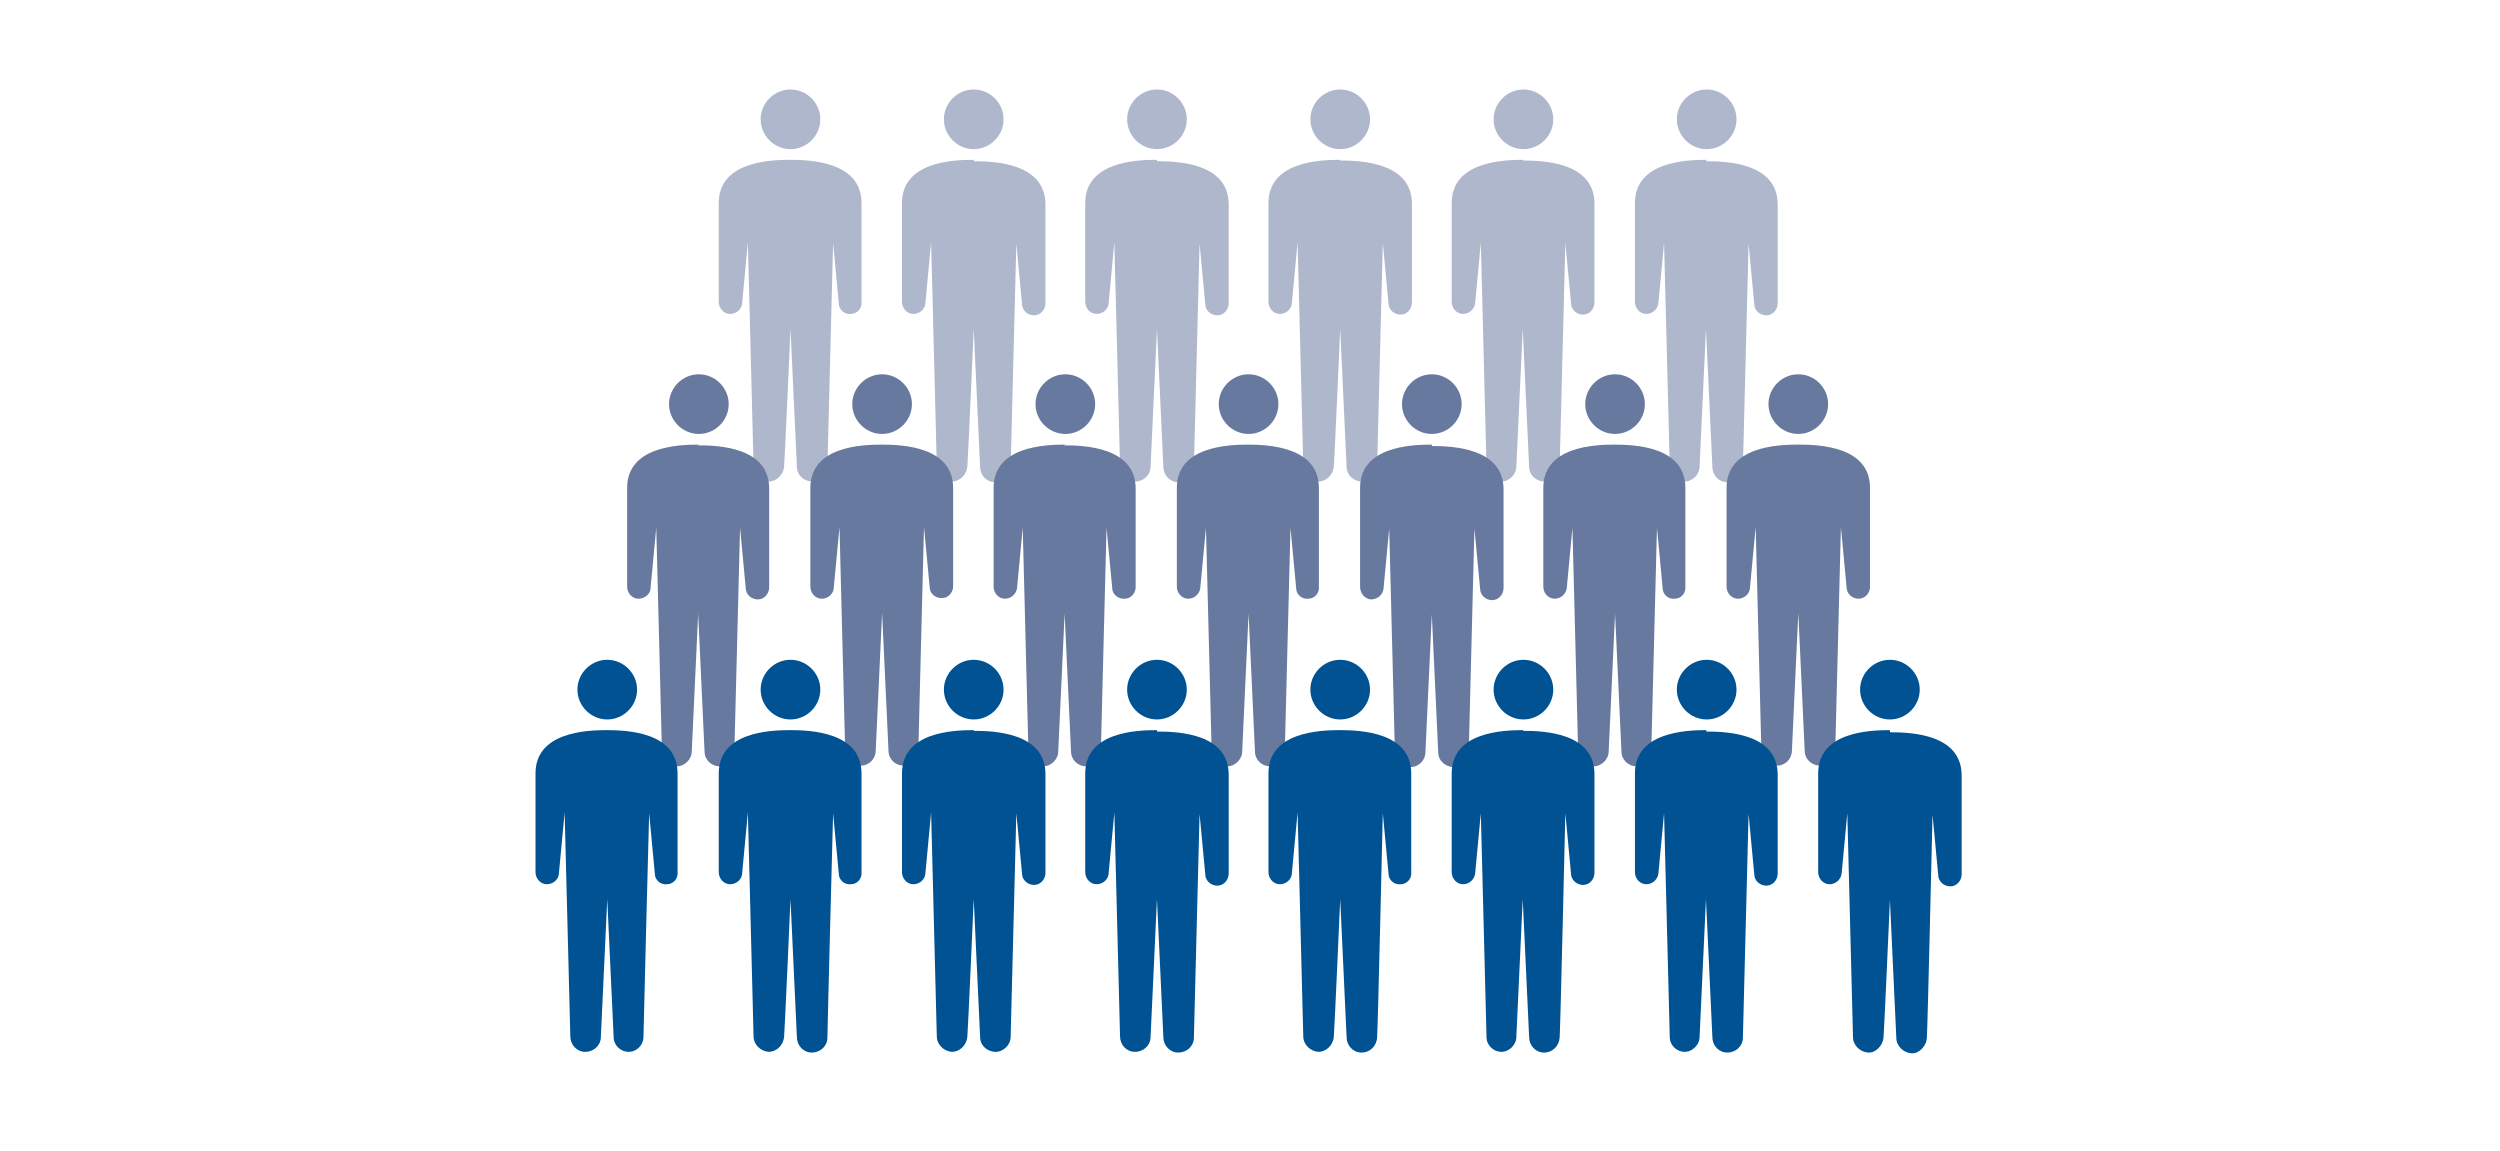 <svg viewBox="0 0 352 162" xmlns="http://www.w3.org/2000/svg" xmlns:xlink="http://www.w3.org/1999/xlink"><clipPath id="a"><path d="m67 4h218v154h-218z"/></clipPath><g clip-path="url(#a)"><path d="m115.5 16.8c0 2.3-1.9 4.2-4.2 4.2s-4.2-1.9-4.2-4.2 1.9-4.2 4.2-4.2 4.2 1.9 4.2 4.2" fill="#aeb7cb"/><path d="m111.3 22.5c-3 0-10.1.3-10.1 6.1v13.9c0 .9.7 1.7 1.6 1.7s1.7-.7 1.7-1.6l.8-8.5.8 31.5c0 1.2 1 2.1 2.1 2.2 1.2 0 2.1-1 2.2-2.1s.9-19.4.9-19.4l.9 19.4c0 1.2 1 2.1 2.2 2.1 1.1 0 2.1-1 2.1-2.1l.8-31.5.8 8.5c0 .9.8 1.6 1.7 1.5.9 0 1.6-.8 1.5-1.7v-13.9c0-5.8-7.1-6.1-10.1-6.1" fill="#aeb7cb"/><path d="m141.3 16.8c0 2.3-1.9 4.2-4.2 4.2s-4.2-1.9-4.2-4.2 1.9-4.2 4.2-4.2 4.2 1.9 4.2 4.2z" fill="#aeb7cb"/><path d="m137.1 22.5c-3 0-10.1.3-10.1 6.1v13.9c0 .9.7 1.7 1.6 1.7s1.7-.7 1.7-1.6l.8-8.5.8 31.5c0 1.2 1 2.1 2.1 2.2 1.2 0 2.1-1 2.2-2.1s.9-19.4.9-19.4l.9 19.4c0 1.2.9 2.2 2.1 2.2s2.2-.9 2.2-2.1l.8-31.5.8 8.5c0 .9.8 1.6 1.7 1.6s1.6-.8 1.6-1.7v-13.9c0-5.8-7.1-6.1-10.1-6.1" fill="#aeb7cb"/><path d="m167.1 16.8c0 2.3-1.9 4.2-4.2 4.2s-4.2-1.9-4.2-4.2 1.9-4.2 4.2-4.2 4.2 1.9 4.2 4.2z" fill="#aeb7cb"/><path d="m162.9 22.5c-3 0-10.1.3-10.1 6.1v13.9c0 .9.7 1.7 1.6 1.7s1.7-.7 1.7-1.6l.8-8.5.8 31.5c0 1.2.9 2.2 2.1 2.2s2.2-.9 2.2-2.1l.9-19.4.9 19.4c0 1.2.9 2.2 2.1 2.2s2.2-.9 2.2-2.1l.8-31.5.8 8.5c0 .9.8 1.6 1.7 1.6s1.6-.8 1.6-1.7v-13.9c0-5.8-7-6.1-10.1-6.1" fill="#aeb7cb"/><path d="m192.9 16.8c0 2.3-1.9 4.2-4.2 4.2s-4.2-1.9-4.2-4.2 1.9-4.2 4.2-4.2 4.2 1.9 4.2 4.2z" fill="#aeb7cb"/><path d="m188.7 22.5c-3 0-10.1.3-10.1 6.1v13.9c0 .9.7 1.7 1.6 1.7s1.7-.7 1.7-1.6l.8-8.5.8 31.5c0 1.2 1 2.1 2.1 2.2 1.2 0 2.1-1 2.2-2.1s.9-19.4.9-19.4l.9 19.4c0 1.2 1 2.1 2.2 2.1 1.1 0 2.1-1 2.1-2.1l.8-31.5.8 8.5c0 .9.8 1.6 1.7 1.6s1.6-.8 1.6-1.7v-13.9c0-5.8-7.1-6.1-10.1-6.1" fill="#aeb7cb"/><path d="m218.7 16.8c0 2.3-1.9 4.2-4.2 4.2s-4.2-1.9-4.2-4.2 1.9-4.2 4.2-4.2 4.2 1.9 4.2 4.2z" fill="#aeb7cb"/><path d="m214.5 22.5c-3 0-10.1.3-10.1 6.1v13.9c0 .9.7 1.7 1.6 1.7s1.6-.7 1.7-1.5l.8-8.5.8 31.5c0 1.2 1 2.1 2.1 2.1s2.1-1 2.1-2.1l.9-19.4.9 19.4c0 1.2 1 2.1 2.2 2.1 1.1 0 2.1-1 2.1-2.1l.8-31.5.8 8.5c0 .9.8 1.6 1.7 1.6s1.6-.8 1.6-1.7v-13.9c0-5.8-7-6.1-10.1-6.1" fill="#aeb7cb"/><path d="m244.5 16.8c0 2.3-1.9 4.2-4.2 4.2s-4.2-1.9-4.2-4.2 1.9-4.2 4.2-4.2 4.2 1.9 4.2 4.2z" fill="#aeb7cb"/><path d="m240.3 22.5c-3 0-10.1.3-10.1 6.1v13.9c0 .9.7 1.7 1.6 1.7s1.6-.7 1.7-1.5l.8-8.5.8 31.5c0 1.2 1 2.1 2.1 2.1s2.1-1 2.1-2.1l.9-19.4.9 19.4c0 1.2.9 2.2 2.1 2.2s2.2-.9 2.2-2.1l.8-31.5.8 8.5c0 .9.8 1.6 1.7 1.6s1.6-.8 1.6-1.7v-13.9c0-5.8-7-6.1-10.1-6.1" fill="#aeb7cb"/><g fill="#67799e"><path d="m102.6 56.9c0 2.3-1.9 4.2-4.2 4.2s-4.2-1.9-4.2-4.2 1.9-4.2 4.2-4.2 4.2 1.9 4.2 4.2"/><path d="m98.4 62.6c-3 0-10.1.3-10.1 6.1v13.9c0 .9.7 1.7 1.6 1.7s1.7-.7 1.7-1.5l.8-8.5.8 31.5c0 1.2 1 2.1 2.1 2.1s2.1-1 2.1-2.1l.9-19.4.9 19.4c0 1.2 1 2.1 2.1 2.1s2.1-1 2.1-2.1l.8-31.5.8 8.5c0 .9.8 1.6 1.7 1.6s1.6-.8 1.6-1.7v-13.9c0-5.8-7-6.1-10.1-6.1"/><path d="m128.4 56.9c0 2.3-1.9 4.2-4.2 4.2s-4.2-1.9-4.2-4.2 1.9-4.2 4.2-4.2 4.2 1.9 4.2 4.2"/><path d="m124.2 62.6c-3 0-10.1.3-10.1 6.1v13.9c0 .9.7 1.7 1.6 1.7s1.7-.7 1.7-1.6l.8-8.5.8 31.5c0 1.2 1 2.1 2.2 2.1s2.1-1 2.1-2.1l.9-19.4.9 19.4c0 1.2 1 2.1 2.1 2.1s2.1-1 2.1-2.1l.8-31.5.8 8.5c0 .9.9 1.6 1.8 1.5.8 0 1.5-.8 1.5-1.6v-13.9c0-5.8-7.1-6.1-10.1-6.1"/><path d="m154.2 56.9c0 2.3-1.9 4.2-4.2 4.2s-4.2-1.9-4.2-4.2 1.9-4.2 4.2-4.2 4.2 1.9 4.2 4.2z"/><path d="m150 62.6c-3 0-10.1.3-10.1 6.1v13.9c0 .9.7 1.7 1.6 1.7s1.6-.7 1.7-1.5l.8-8.5.8 31.5c0 1.2 1 2.1 2.1 2.1s2.1-1 2.1-2.1l.9-19.4.9 19.4c0 1.2 1 2.1 2.1 2.1s2.1-1 2.1-2.1l.8-31.5.8 8.5c0 .9.9 1.6 1.8 1.5.8 0 1.5-.8 1.5-1.6v-13.9c0-5.8-7.1-6.1-10.1-6.1"/><path d="m180 56.9c0 2.3-1.9 4.2-4.2 4.2s-4.2-1.9-4.2-4.2 1.9-4.2 4.2-4.2 4.2 1.9 4.2 4.2z"/><path d="m175.8 62.6c-3 0-10.1.3-10.1 6.1v13.9c0 .9.7 1.7 1.6 1.7s1.6-.7 1.7-1.5l.8-8.5.8 31.5c0 1.2 1 2.1 2.2 2.1 1.1 0 2.1-1 2.1-2.1l.9-19.4.9 19.4c0 1.2 1 2.1 2.1 2.1s2.1-1 2.1-2.1l.8-31.5.8 8.5c0 .9.8 1.6 1.7 1.5.9 0 1.6-.8 1.5-1.7v-13.9c0-5.8-7.1-6.1-10.1-6.1"/><path d="m205.8 56.9c0 2.3-1.9 4.2-4.2 4.2s-4.2-1.9-4.2-4.2 1.9-4.2 4.2-4.2 4.2 1.9 4.2 4.2z"/><path d="m201.6 62.6c-3 0-10.1.3-10.1 6.1v13.9c0 .9.6 1.7 1.5 1.8.9 0 1.7-.6 1.8-1.5l.8-8.5.8 31.5c0 1.2 1 2.1 2.2 2.1s2.1-1 2.1-2.1l.9-19.4.9 19.4c0 1.2 1 2.1 2.2 2.1 1.1 0 2.1-1 2.1-2.1l.8-31.5.8 8.5c0 .9.8 1.6 1.7 1.6s1.6-.8 1.6-1.7v-13.9c0-5.8-7.1-6.1-10.1-6.1"/><path d="m231.6 56.9c0 2.3-1.9 4.2-4.2 4.2s-4.2-1.9-4.2-4.2 1.9-4.2 4.2-4.2 4.2 1.9 4.2 4.2z"/><path d="m227.4 62.6c-3 0-10.1.3-10.1 6.1v13.9c0 .9.7 1.7 1.6 1.7s1.6-.7 1.7-1.5l.8-8.5.8 31.5c0 1.2 1 2.1 2.2 2.1 1.1 0 2.1-1 2.1-2.1l.9-19.4.9 19.4c0 1.2 1 2.1 2.1 2.1s2.1-1 2.1-2.1l.8-31.5.8 8.5c0 .9.8 1.6 1.7 1.5.9 0 1.6-.8 1.5-1.7v-13.9c0-5.8-7-6.1-10.1-6.1"/><path d="m257.4 56.9c0 2.3-1.9 4.2-4.2 4.2s-4.2-1.9-4.2-4.2 1.9-4.2 4.2-4.2 4.2 1.9 4.2 4.2z"/><path d="m253.2 62.6c-3 0-10.1.3-10.1 6.1v13.9c0 .9.7 1.7 1.6 1.7s1.7-.7 1.7-1.6l.8-8.5.8 31.5c0 1.2 1 2.1 2.2 2.1s2.1-1 2.1-2.1l.9-19.4.9 19.4c0 1.2 1 2.1 2.2 2.1 1.1 0 2.1-1 2.1-2.1l.8-31.5.8 8.5c0 .9.8 1.6 1.7 1.6s1.6-.8 1.6-1.7v-13.9c0-5.8-7-6.1-10.1-6.1"/></g><g fill="#005293"><path d="m89.7 97.1c0 2.3-1.9 4.2-4.2 4.2s-4.2-1.9-4.2-4.2 1.9-4.2 4.2-4.2 4.2 1.9 4.2 4.2z"/><path d="m85.5 102.8c-3 0-10.1.3-10.1 6.1v13.9c0 .9.7 1.7 1.6 1.7s1.7-.7 1.7-1.6l.8-8.5.8 31.5c0 1.2.9 2.2 2.1 2.2s2.2-.9 2.2-2.1l.9-19.4.9 19.4c0 1.2 1 2.1 2.1 2.1 1.2 0 2.1-1 2.1-2.1s.8-31.5.8-31.5l.8 8.5c0 .9.8 1.6 1.7 1.5.9 0 1.6-.8 1.5-1.7v-13.9c0-5.8-7-6.1-10.1-6.1"/><path d="m115.5 97.1c0 2.3-1.9 4.2-4.2 4.2s-4.2-1.9-4.2-4.2 1.9-4.2 4.2-4.2 4.2 1.9 4.2 4.2"/><path d="m111.3 102.8c-3 0-10.1.3-10.1 6.1v13.9c0 .9.7 1.7 1.6 1.7s1.7-.7 1.7-1.6l.8-8.5.8 31.5c0 1.2 1 2.1 2.1 2.2 1.2 0 2.1-1 2.2-2.1s.9-19.4.9-19.4l.9 19.4c0 1.2.9 2.2 2.1 2.2s2.2-.9 2.2-2.1.8-31.6.8-31.6l.8 8.5c0 .9.8 1.6 1.7 1.5.9 0 1.6-.8 1.5-1.7v-13.9c0-5.8-7.1-6.1-10.1-6.1"/><path d="m141.3 97.1c0 2.3-1.9 4.2-4.2 4.2s-4.2-1.9-4.2-4.2 1.9-4.2 4.2-4.2 4.2 1.9 4.2 4.2z"/><path d="m137.1 102.8c-3 0-10.1.3-10.1 6.1v13.9c0 .9.7 1.7 1.6 1.7s1.7-.7 1.7-1.6l.8-8.5.8 31.5c0 1.2 1 2.1 2.1 2.2 1.2 0 2.1-1 2.2-2.1s.9-19.4.9-19.4l.9 19.4c0 1.2 1 2.1 2.2 2.1 1.1 0 2.1-1 2.1-2.1l.8-31.5.8 8.5c0 .9.8 1.6 1.7 1.6s1.6-.8 1.6-1.7v-13.9c0-5.8-7.1-6.1-10.1-6.1"/><path d="m167.1 97.1c0 2.3-1.9 4.2-4.2 4.2s-4.2-1.9-4.2-4.2 1.9-4.2 4.2-4.2 4.2 1.9 4.2 4.2z"/><path d="m162.9 102.8c-3 0-10.1.3-10.1 6.1v13.9c0 .9.7 1.7 1.6 1.7s1.7-.7 1.7-1.6l.8-8.5.8 31.5c0 1.2.9 2.2 2.1 2.2s2.2-.9 2.2-2.1l.9-19.4.9 19.4c0 1.2.9 2.2 2.1 2.2s2.2-.9 2.2-2.1l.8-31.5.8 8.5c0 .9.8 1.6 1.7 1.6s1.6-.8 1.6-1.7v-13.9c0-5.8-7-6.1-10.1-6.1"/><path d="m192.9 97.1c0 2.3-1.9 4.2-4.2 4.2s-4.2-1.9-4.2-4.2 1.9-4.2 4.2-4.2 4.2 1.9 4.2 4.2z"/><path d="m188.7 102.8c-3 0-10.1.3-10.1 6.1v13.9c0 .9.7 1.7 1.6 1.7s1.7-.7 1.7-1.6l.8-8.5.8 31.5c0 1.2 1 2.1 2.1 2.2 1.2 0 2.1-1 2.2-2.1s.9-19.4.9-19.4l.9 19.4c0 1.2.9 2.2 2.1 2.2s2.1-.9 2.2-2.1.8-31.6.8-31.6l.8 8.5c0 .9.8 1.6 1.7 1.5.9 0 1.6-.8 1.5-1.7v-13.9c0-5.8-7.1-6.1-10.1-6.1"/><path d="m218.7 97.1c0 2.3-1.9 4.2-4.2 4.2s-4.2-1.9-4.2-4.2 1.9-4.2 4.2-4.2 4.2 1.9 4.2 4.2 0 0 0 0z"/><path d="m214.5 102.8c-3 0-10.1.3-10.1 6.1v13.9c0 .9.7 1.7 1.6 1.7s1.6-.7 1.7-1.5l.8-8.5.8 31.5c0 1.2 1 2.1 2.1 2.1s2.1-1 2.1-2.1l.9-19.4.9 19.4c0 1.2.9 2.2 2.1 2.2s2.1-.9 2.2-2.1.8-31.6.8-31.6l.8 8.5c0 .9.8 1.6 1.7 1.6s1.6-.8 1.6-1.7v-13.9c0-5.8-7-6.1-10.1-6.1"/><path d="m244.5 97.1c0 2.3-1.9 4.2-4.2 4.2s-4.2-1.9-4.2-4.2 1.9-4.2 4.2-4.2 4.2 1.9 4.2 4.2z"/><path d="m240.3 102.8c-3 0-10.1.3-10.1 6.1v13.9c0 .9.7 1.7 1.6 1.7s1.6-.7 1.7-1.5l.8-8.5.8 31.5c0 1.2 1 2.1 2.1 2.1s2.1-1 2.1-2.1l.9-19.4.9 19.4c0 1.2.9 2.2 2.1 2.2s2.2-.9 2.2-2.1l.8-31.5.8 8.5c0 .9.8 1.6 1.7 1.6s1.6-.8 1.6-1.7v-13.9c0-5.8-7-6.1-10.1-6.1"/><path d="m270.3 97.1c0 2.3-1.9 4.2-4.2 4.2s-4.2-1.9-4.2-4.2 1.9-4.2 4.2-4.2 4.2 1.9 4.2 4.2 0 0 0 0z"/><path d="m266.1 102.8c-3 0-10.1.3-10.1 6.1v13.9c0 .9.7 1.7 1.6 1.7s1.6-.7 1.7-1.5l.8-8.5.8 31.5c0 1.2 1 2.1 2.1 2.2s2.1-1 2.2-2.1.9-19.4.9-19.4l.9 19.4c0 1.2 1 2.1 2.1 2.2s2.1-1 2.2-2.1.8-31.5.8-31.5l.8 8.5c0 .9.8 1.6 1.7 1.6s1.6-.8 1.6-1.7v-13.9c0-5.8-7-6.1-10.1-6.1"/></g></g></svg>